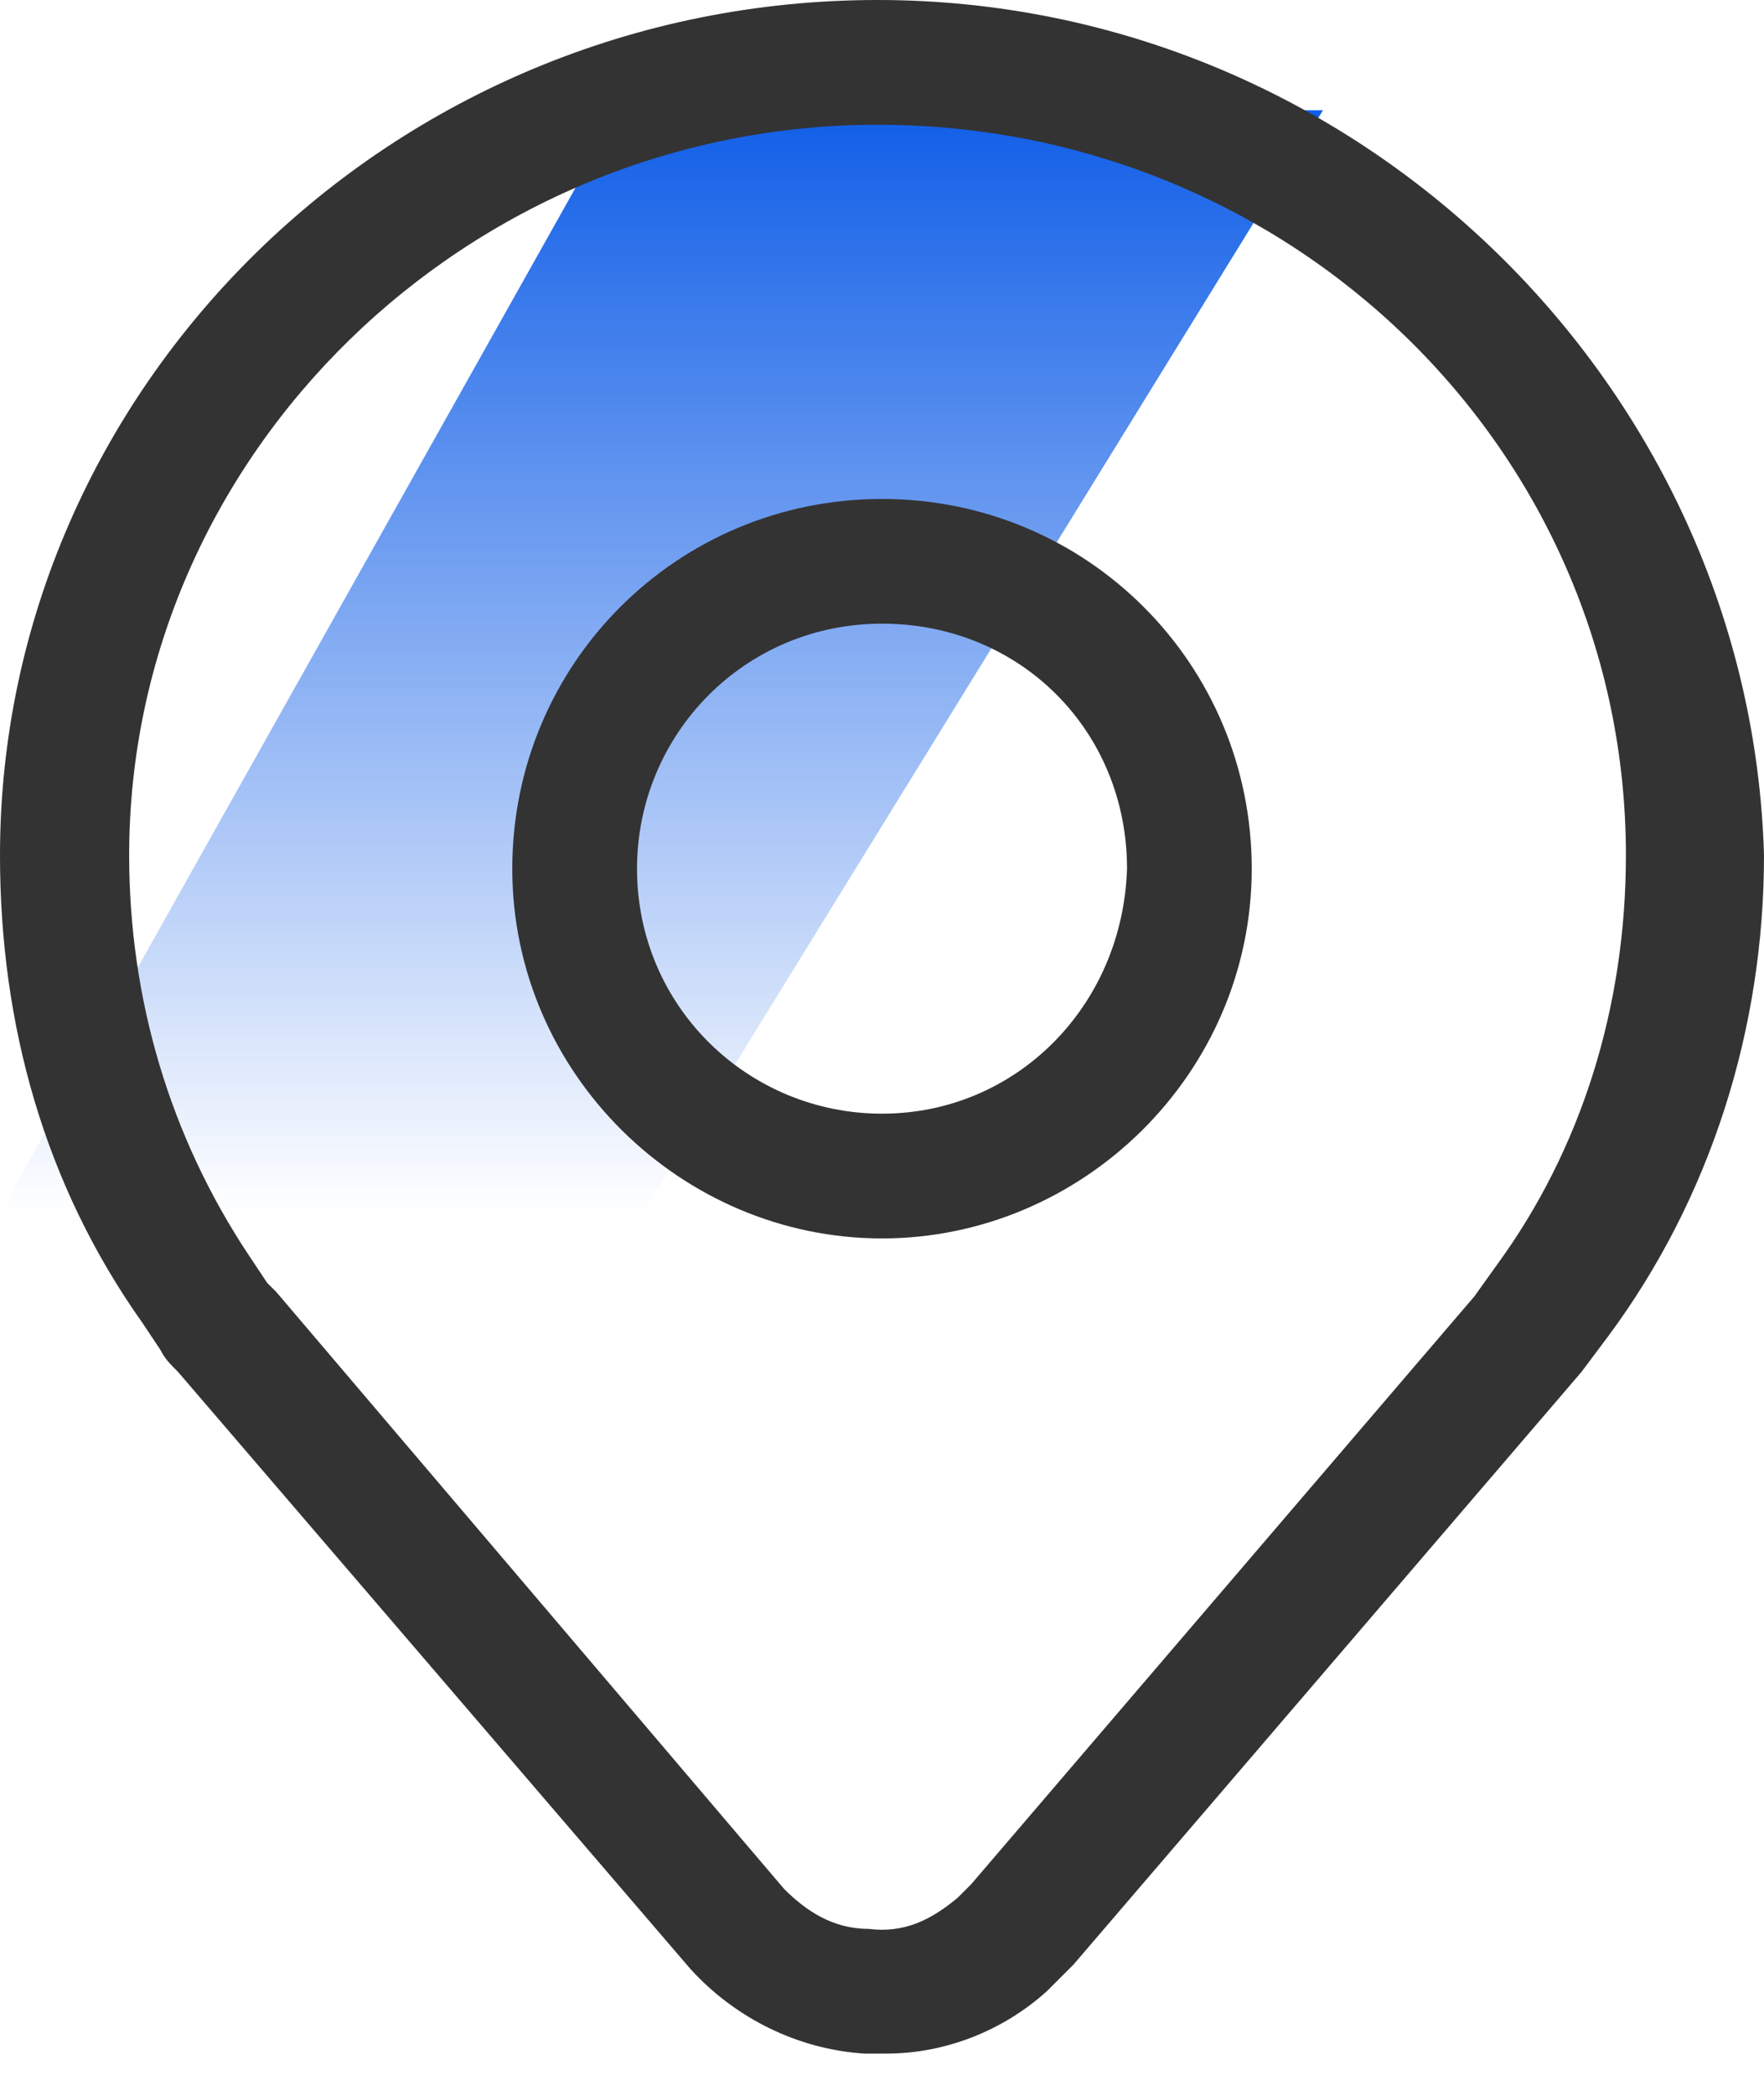 <svg width="32" height="38" viewBox="0 0 32 38" fill="none" xmlns="http://www.w3.org/2000/svg">
<path d="M24 2H11.23L0 22H11.674L24 2Z" fill="url(#paint0_linear_78_573)"/>
<path d="M15.919 0C7.111 0 0 7.03 0 15.515C0 18.586 0.808 21.495 2.586 24L2.909 24.485C2.99 24.646 3.071 24.727 3.232 24.889L12.525 35.717C13.333 36.606 14.465 37.172 15.677 37.252C15.838 37.252 15.919 37.252 16.081 37.252C17.131 37.252 18.182 36.849 18.99 36.121C19.151 35.96 19.313 35.798 19.475 35.636L28.687 24.889L29.172 24.242C31.03 21.737 32 18.667 32 15.515C31.758 7.03 24.646 0 15.919 0ZM27.151 22.95L26.747 23.515L17.616 34.182C17.535 34.263 17.454 34.343 17.374 34.424C16.889 34.828 16.404 35.071 15.758 34.99C15.111 34.99 14.626 34.667 14.222 34.263L5.01 23.434C4.929 23.354 4.848 23.273 4.848 23.273L4.525 22.788C3.071 20.606 2.343 18.101 2.343 15.515C2.343 8.242 8.485 2.263 15.919 2.263C23.434 2.263 29.495 8.162 29.495 15.515C29.495 18.263 28.687 20.849 27.151 22.95Z" fill="#333333"/>
<path d="M16 9.051C12.283 9.051 9.293 12.04 9.293 15.758C9.293 19.475 12.364 22.465 16 22.465C19.636 22.465 22.707 19.475 22.707 15.758C22.707 12.04 19.717 9.051 16 9.051ZM16 20.202C13.576 20.202 11.556 18.263 11.556 15.758C11.556 13.333 13.495 11.313 16 11.313C18.505 11.313 20.445 13.253 20.445 15.758C20.364 18.263 18.424 20.202 16 20.202Z" fill="#333333"/>
<defs>
<linearGradient id="paint0_linear_78_573" x1="13.043" y1="2" x2="13.043" y2="22" gradientUnits="userSpaceOnUse">
<stop stop-color="#105EE7"/>
<stop offset="1" stop-color="#115FE8" stop-opacity="0"/>
</linearGradient>
</defs>
</svg>
